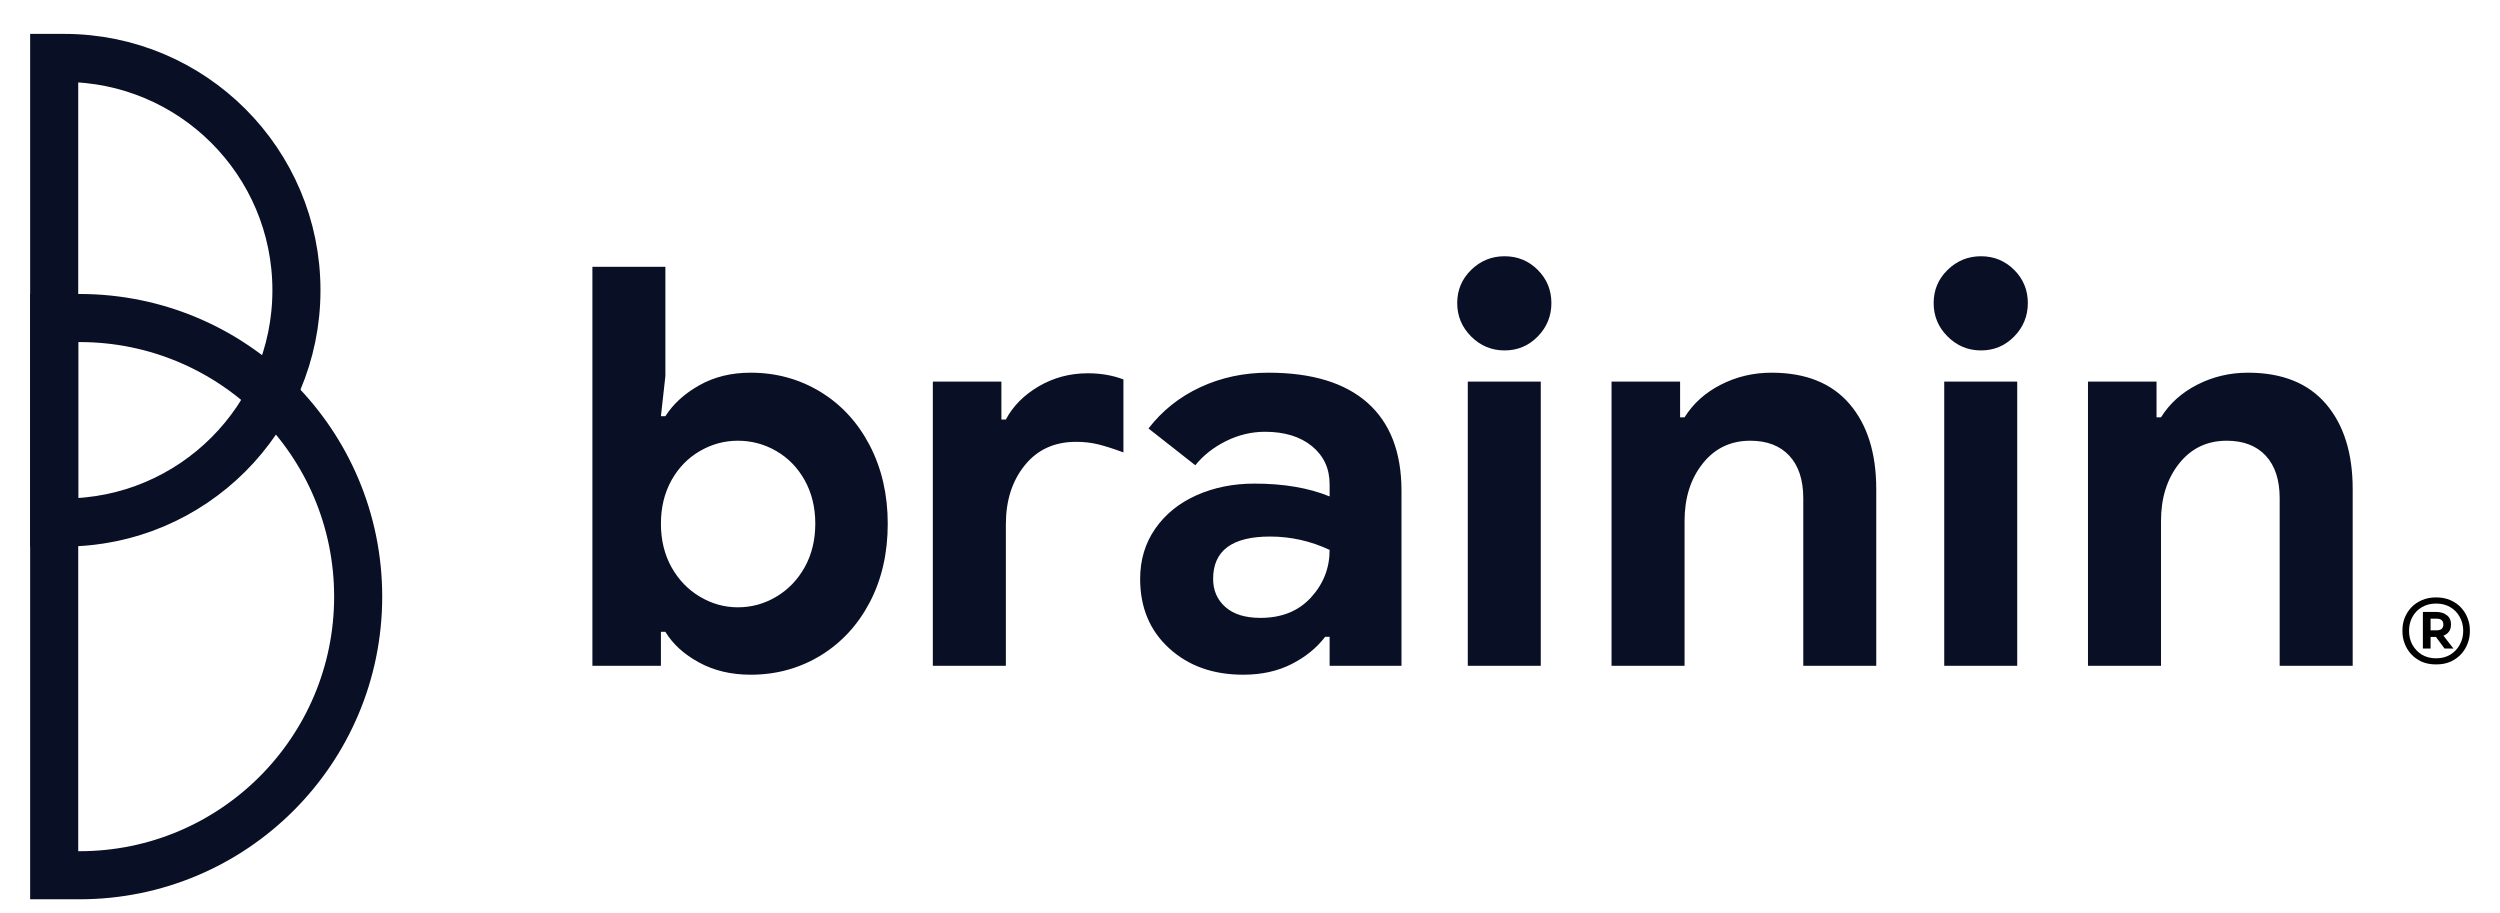 <svg width="52" height="19" viewBox="0 0 52 19" fill="none" xmlns="http://www.w3.org/2000/svg">
<path d="M1.127 6.615H1.655C4.856 6.615 7.45 9.209 7.45 12.41C7.45 15.61 4.856 18.205 1.655 18.205H1.127V6.615Z" stroke="#090F24"/>
<g style="mix-blend-mode:multiply">
<path d="M1.127 1.205H1.334C4.002 1.205 6.166 3.368 6.166 6.037C6.166 8.705 4.002 10.868 1.334 10.868H1.127V1.205Z" stroke="#090F24"/>
</g>
<path fill-rule="evenodd" clip-rule="evenodd" d="M15.613 14.034C15.211 14.034 14.854 13.95 14.541 13.78C14.228 13.61 13.994 13.397 13.84 13.142H13.747V13.849H12.322V5.55H13.84V7.822L13.747 8.657H13.84C14.002 8.402 14.238 8.187 14.547 8.013C14.856 7.839 15.211 7.752 15.613 7.752C16.146 7.752 16.631 7.886 17.068 8.152C17.504 8.419 17.846 8.792 18.094 9.271C18.341 9.75 18.465 10.291 18.465 10.893C18.465 11.504 18.341 12.047 18.094 12.522C17.846 12.997 17.504 13.368 17.068 13.635C16.631 13.901 16.146 14.034 15.613 14.034ZM15.347 12.632C15.633 12.632 15.899 12.559 16.146 12.412C16.394 12.265 16.591 12.06 16.738 11.798C16.884 11.535 16.958 11.233 16.958 10.893C16.958 10.553 16.884 10.252 16.738 9.989C16.591 9.727 16.394 9.524 16.146 9.381C15.899 9.238 15.633 9.167 15.347 9.167C15.069 9.167 14.806 9.238 14.559 9.381C14.311 9.524 14.114 9.727 13.967 9.989C13.821 10.252 13.747 10.553 13.747 10.893C13.747 11.233 13.821 11.535 13.967 11.798C14.114 12.06 14.311 12.265 14.559 12.412C14.806 12.559 15.069 12.632 15.347 12.632ZM19.403 7.938H20.829V8.726H20.922C21.069 8.448 21.296 8.218 21.605 8.036C21.915 7.855 22.255 7.764 22.625 7.764C22.896 7.764 23.143 7.807 23.367 7.892V9.41C23.159 9.333 22.983 9.277 22.84 9.242C22.697 9.207 22.544 9.19 22.382 9.19C21.934 9.19 21.578 9.352 21.316 9.677C21.053 10.001 20.922 10.411 20.922 10.905V13.849H19.403V7.938ZM25.859 14.034C25.233 14.034 24.72 13.851 24.318 13.484C23.916 13.117 23.715 12.636 23.715 12.041C23.715 11.647 23.819 11.299 24.028 10.998C24.237 10.697 24.523 10.465 24.886 10.302C25.249 10.14 25.651 10.059 26.091 10.059C26.701 10.059 27.223 10.148 27.656 10.326V10.071C27.656 9.746 27.534 9.483 27.291 9.282C27.047 9.082 26.721 8.981 26.311 8.981C26.033 8.981 25.765 9.045 25.506 9.172C25.247 9.3 25.032 9.468 24.862 9.677L23.889 8.912C24.175 8.541 24.534 8.255 24.967 8.054C25.399 7.853 25.871 7.752 26.381 7.752C27.285 7.752 27.973 7.961 28.444 8.378C28.915 8.796 29.151 9.406 29.151 10.21V13.849H27.656V13.246H27.563C27.385 13.478 27.152 13.668 26.862 13.814C26.572 13.961 26.238 14.034 25.859 14.034ZM26.218 12.852C26.659 12.852 27.009 12.711 27.267 12.429C27.526 12.147 27.656 11.817 27.656 11.438C27.262 11.253 26.848 11.16 26.416 11.16C25.627 11.16 25.233 11.454 25.233 12.041C25.233 12.28 25.318 12.476 25.488 12.626C25.658 12.777 25.902 12.852 26.218 12.852ZM31.295 7.289C31.025 7.289 30.793 7.192 30.6 6.999C30.407 6.806 30.31 6.574 30.31 6.304C30.31 6.033 30.407 5.803 30.6 5.614C30.793 5.425 31.025 5.33 31.295 5.33C31.566 5.33 31.796 5.425 31.985 5.614C32.174 5.803 32.269 6.033 32.269 6.304C32.269 6.574 32.174 6.806 31.985 6.999C31.796 7.192 31.566 7.289 31.295 7.289ZM30.53 7.938H32.048V13.849H30.53V7.938ZM33.52 7.938H34.946V8.68H35.039C35.217 8.394 35.468 8.168 35.792 8.002C36.117 7.836 36.468 7.752 36.847 7.752C37.558 7.752 38.099 7.969 38.47 8.402C38.841 8.834 39.026 9.425 39.026 10.175V13.849H37.508V10.36C37.508 9.982 37.411 9.688 37.218 9.479C37.025 9.271 36.754 9.167 36.407 9.167C35.997 9.167 35.667 9.325 35.416 9.642C35.164 9.959 35.039 10.357 35.039 10.836V13.849H33.52V7.938ZM41.205 7.289C40.935 7.289 40.703 7.192 40.51 6.999C40.316 6.806 40.22 6.574 40.22 6.304C40.22 6.033 40.316 5.803 40.51 5.614C40.703 5.425 40.935 5.33 41.205 5.33C41.475 5.33 41.705 5.425 41.895 5.614C42.084 5.803 42.179 6.033 42.179 6.304C42.179 6.574 42.084 6.806 41.895 6.999C41.705 7.192 41.475 7.289 41.205 7.289ZM40.44 7.938H41.958V13.849H40.44V7.938ZM43.43 7.938H44.856V8.68H44.949C45.127 8.394 45.378 8.168 45.702 8.002C46.027 7.836 46.378 7.752 46.757 7.752C47.468 7.752 48.009 7.969 48.38 8.402C48.75 8.834 48.936 9.425 48.936 10.175V13.849H47.417V10.36C47.417 9.982 47.321 9.688 47.128 9.479C46.935 9.271 46.664 9.167 46.316 9.167C45.907 9.167 45.577 9.325 45.325 9.642C45.074 9.959 44.949 10.357 44.949 10.836V13.849H43.43V7.938Z" fill="#090F24"/>
<path d="M50.672 13.82C50.557 13.82 50.455 13.801 50.367 13.761C50.28 13.72 50.207 13.667 50.148 13.602C50.089 13.535 50.044 13.461 50.015 13.381C49.985 13.301 49.971 13.221 49.971 13.14V13.101C49.971 13.018 49.985 12.937 50.015 12.858C50.046 12.778 50.091 12.705 50.15 12.64C50.211 12.574 50.285 12.523 50.371 12.485C50.458 12.446 50.558 12.426 50.672 12.426C50.785 12.426 50.885 12.446 50.972 12.485C51.059 12.523 51.131 12.574 51.191 12.64C51.251 12.705 51.296 12.778 51.326 12.858C51.357 12.937 51.373 13.018 51.373 13.101V13.14C51.373 13.221 51.358 13.301 51.328 13.381C51.299 13.461 51.254 13.535 51.195 13.602C51.136 13.667 51.063 13.72 50.974 13.761C50.887 13.801 50.786 13.82 50.672 13.82ZM50.672 13.693C50.785 13.693 50.883 13.667 50.967 13.617C51.052 13.564 51.117 13.495 51.163 13.41C51.211 13.324 51.235 13.228 51.235 13.123C51.235 13.015 51.211 12.919 51.163 12.834C51.117 12.747 51.052 12.679 50.967 12.63C50.883 12.579 50.785 12.554 50.672 12.554C50.558 12.554 50.459 12.579 50.374 12.63C50.29 12.679 50.225 12.747 50.177 12.834C50.131 12.919 50.108 13.015 50.108 13.123C50.108 13.228 50.131 13.324 50.177 13.41C50.225 13.495 50.29 13.564 50.374 13.617C50.459 13.667 50.558 13.693 50.672 13.693ZM50.396 13.489V12.728H50.556V13.489H50.396ZM50.846 13.489L50.63 13.197H50.804L51.031 13.489H50.846ZM50.472 13.248V13.111H50.681C50.727 13.111 50.762 13.101 50.785 13.082C50.809 13.06 50.822 13.03 50.822 12.991C50.822 12.948 50.809 12.917 50.785 12.898C50.762 12.878 50.727 12.868 50.681 12.868H50.472V12.728H50.664C50.763 12.728 50.84 12.751 50.895 12.797C50.953 12.841 50.981 12.905 50.981 12.988C50.981 13.072 50.953 13.136 50.895 13.182C50.84 13.226 50.763 13.248 50.664 13.248H50.472Z" fill="black"/>
</svg>

